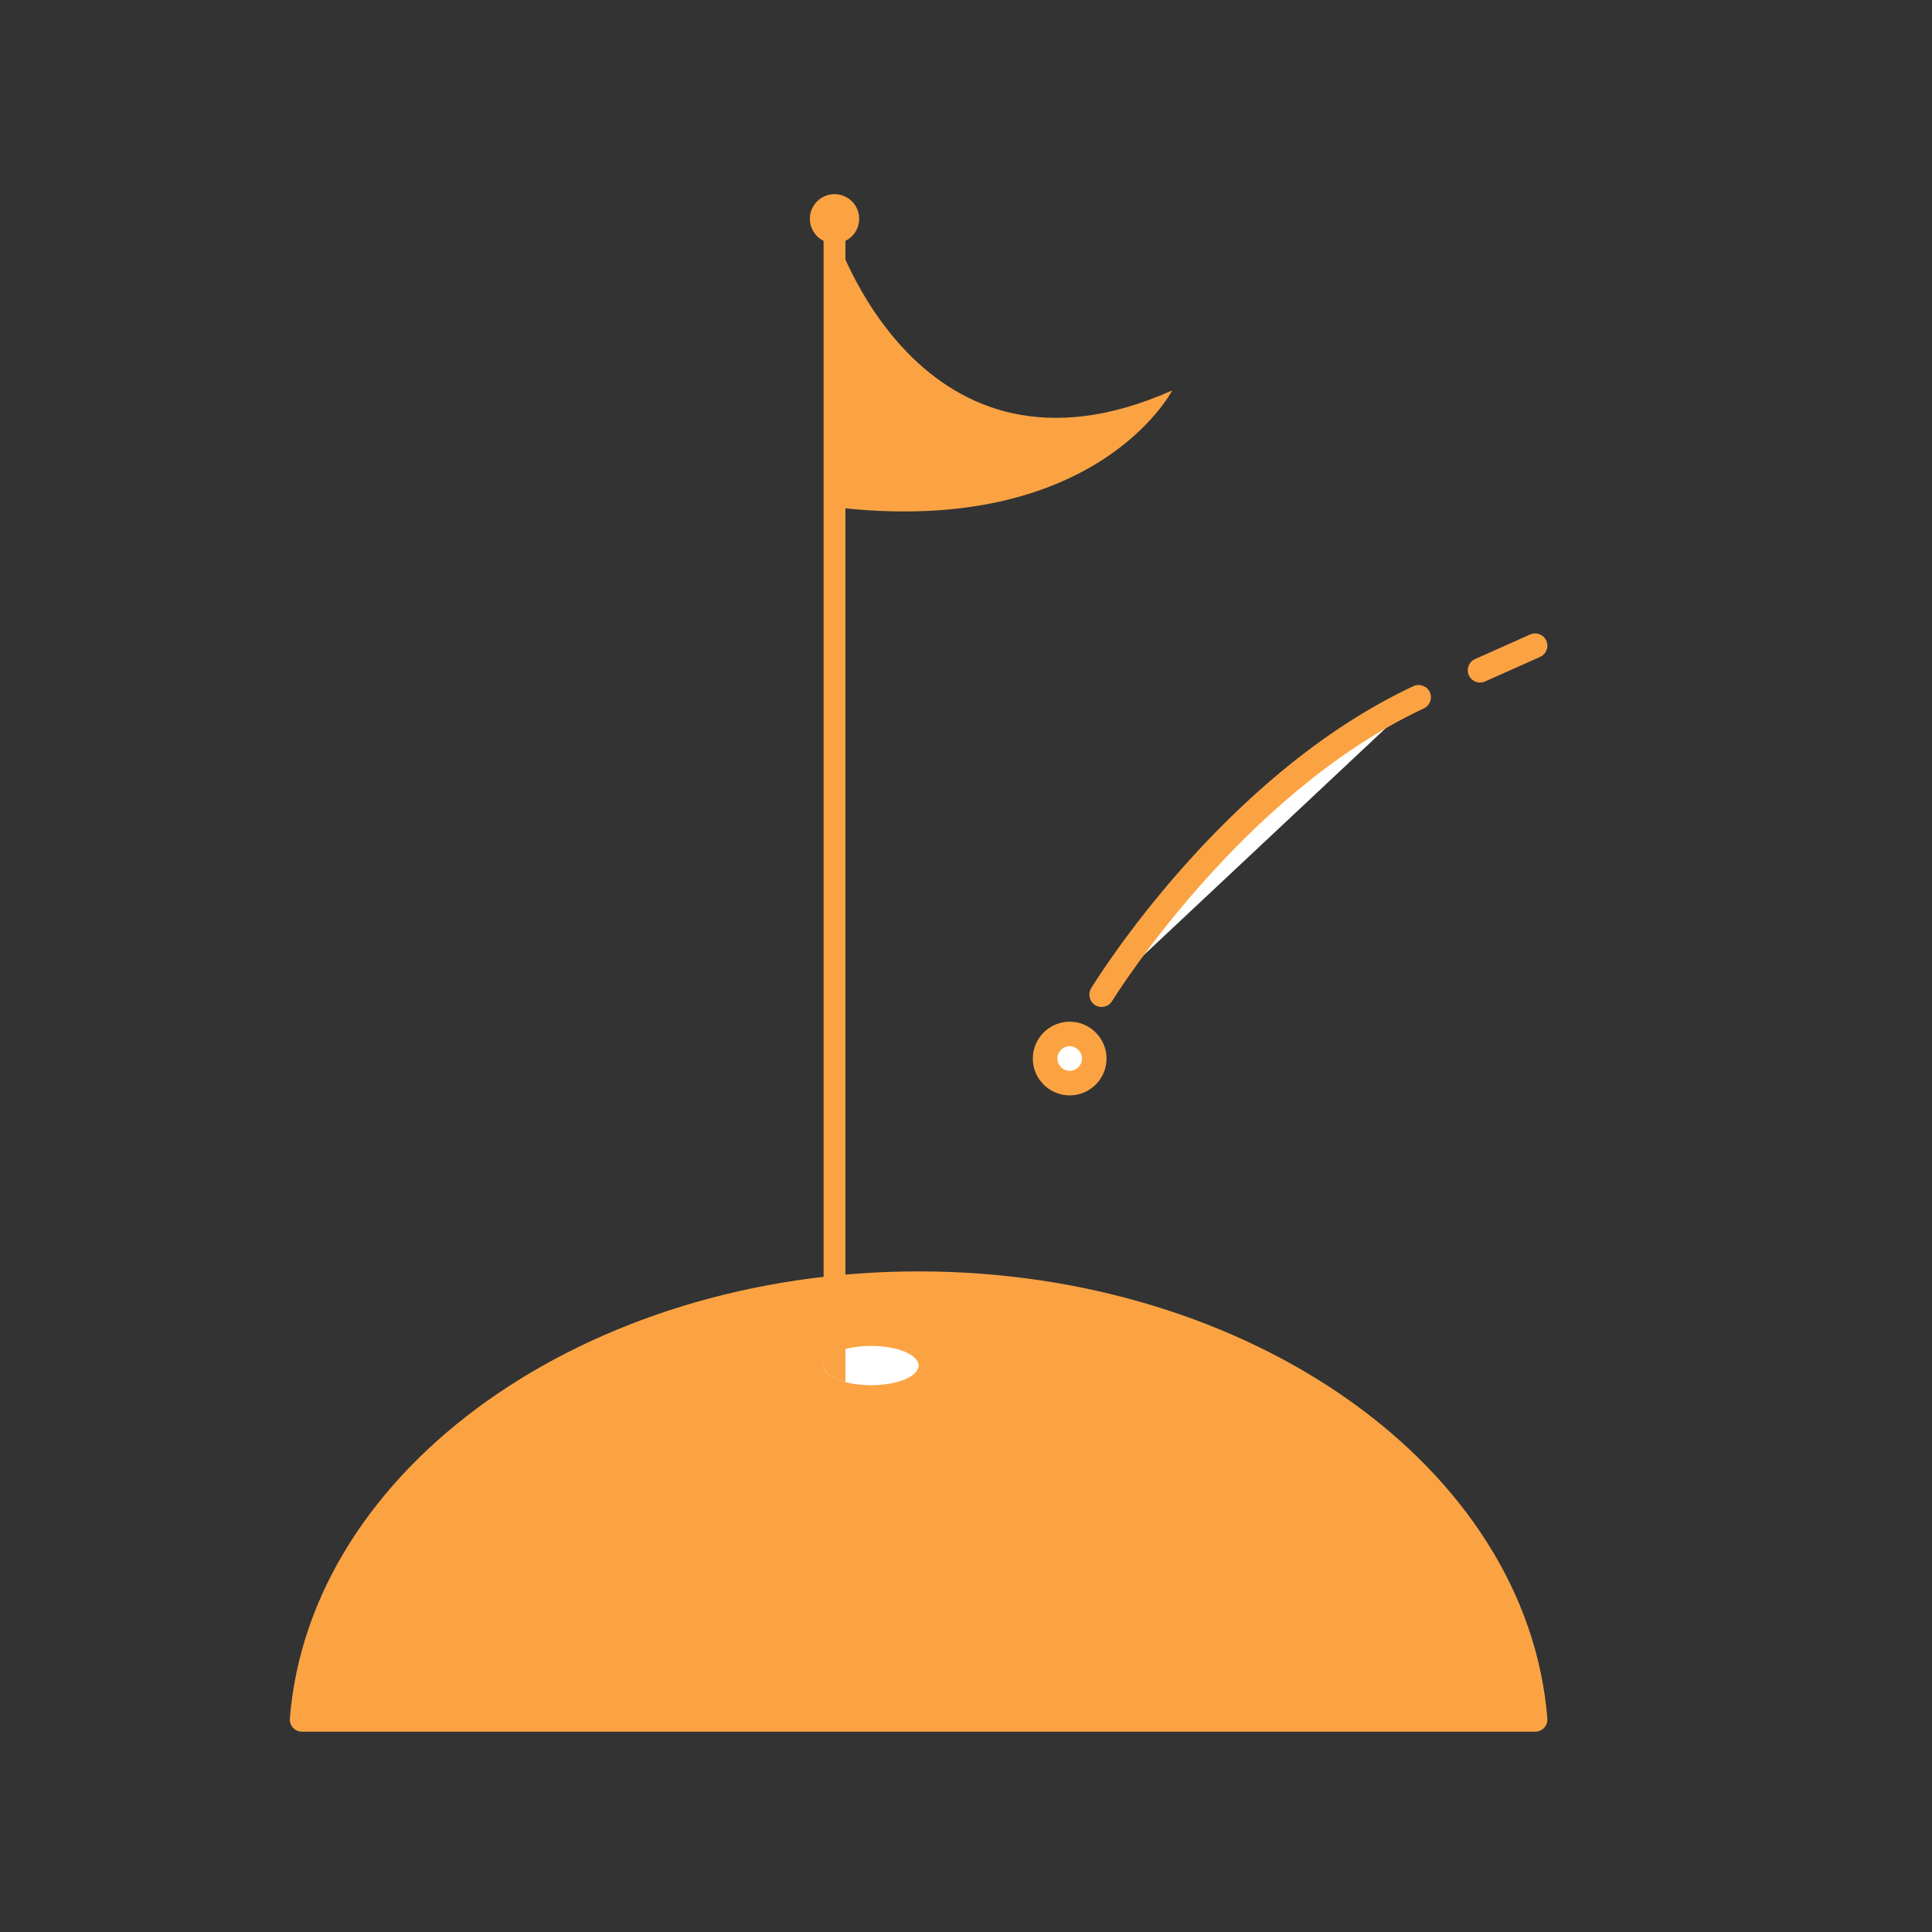 <svg xmlns="http://www.w3.org/2000/svg" xmlns:xlink="http://www.w3.org/1999/xlink" width="500" zoomAndPan="magnify" viewBox="0 0 375 375" height="500" preserveAspectRatio="xMidYMid meet" version="1.2"><rect x="0" y="0" width="375" height="375" fill="#333333" stroke="none"/><defs><clipPath id="7c96b5a2ce"><path d="M 56.191 246 L 300.691 246 L 300.691 336.75 L 56.191 336.75 Z M 56.191 246 "/></clipPath><clipPath id="89155ee6bd"><path d="M 157 37.5 L 167 37.5 L 167 48 L 157 48 Z M 157 37.5 "/></clipPath><clipPath id="1ed8ec6421"><path d="M 284 122 L 300.691 122 L 300.691 133 L 284 133 Z M 284 122 "/></clipPath></defs><g id="4c7c20e176"><path style=" stroke:none;fill-rule:nonzero;fill:#fba343;fill-opacity:1;" d="M 161.977 98.438 L 161.977 45.016 C 161.977 45.016 178.297 97.676 227.531 75.781 C 227.531 75.781 212.754 104.477 161.977 98.438 "/><path style=" stroke:none;fill-rule:nonzero;fill:#fba343;fill-opacity:1;" d="M 297.961 333.742 C 294.164 286.559 242.059 249.164 178.297 249.164 C 114.543 249.164 62.43 286.559 58.633 333.742 L 297.961 333.742 "/><g clip-rule="nonzero" clip-path="url(#7c96b5a2ce)"><path style=" stroke:none;fill-rule:nonzero;fill:#fba343;fill-opacity:1;" d="M 61.27 331.355 L 295.332 331.355 C 289.941 286.398 239.191 251.547 178.301 251.547 C 117.41 251.547 66.656 286.398 61.27 331.355 Z M 297.965 336.125 L 58.637 336.125 C 57.969 336.125 57.336 335.852 56.883 335.363 C 56.43 334.879 56.207 334.219 56.258 333.551 C 60.172 284.891 113.785 246.777 178.297 246.777 C 242.812 246.777 296.426 284.891 300.34 333.551 C 300.395 334.219 300.168 334.879 299.719 335.363 C 299.262 335.852 298.629 336.125 297.961 336.125 "/></g><path style=" stroke:none;fill-rule:nonzero;fill:#ffffff;fill-opacity:1;" d="M 178.297 265.059 C 178.297 267.164 174.168 268.871 169.074 268.871 C 167.242 268.871 165.535 268.652 164.102 268.273 C 161.555 267.594 159.859 266.41 159.859 265.059 C 159.859 263.703 161.555 262.52 164.102 261.844 C 165.535 261.461 167.242 261.242 169.074 261.242 C 174.168 261.242 178.297 262.949 178.297 265.059 "/><path style=" stroke:none;fill-rule:nonzero;fill:#fba343;fill-opacity:1;" d="M 164.102 42.469 L 164.102 268.273 C 161.555 267.594 159.859 266.41 159.859 265.059 L 159.859 42.469 L 164.102 42.469 "/><g clip-rule="nonzero" clip-path="url(#89155ee6bd)"><path style=" stroke:none;fill-rule:nonzero;fill:#fba343;fill-opacity:1;" d="M 166.766 42.469 C 166.766 45.109 164.617 47.25 161.977 47.25 C 159.344 47.25 157.195 45.109 157.195 42.469 C 157.195 39.828 159.344 37.684 161.977 37.684 C 164.617 37.684 166.766 39.828 166.766 42.469 "/></g><path style=" stroke:none;fill-rule:nonzero;fill:#ffffff;fill-opacity:1;" d="M 212.391 205.465 C 212.391 208.098 210.254 210.234 207.621 210.234 C 204.988 210.234 202.852 208.098 202.852 205.465 C 202.852 202.828 204.988 200.691 207.621 200.691 C 210.254 200.691 212.391 202.828 212.391 205.465 "/><path style=" stroke:none;fill-rule:nonzero;fill:#fba343;fill-opacity:1;" d="M 207.621 203.078 C 206.305 203.078 205.238 204.145 205.238 205.465 C 205.238 206.77 206.305 207.848 207.621 207.848 C 208.93 207.848 210.008 206.77 210.008 205.465 C 210.008 204.145 208.93 203.078 207.621 203.078 Z M 207.621 212.617 C 203.684 212.617 200.469 209.402 200.469 205.465 C 200.469 201.523 203.684 198.309 207.621 198.309 C 211.562 198.309 214.777 201.523 214.777 205.465 C 214.777 209.402 211.562 212.617 207.621 212.617 "/><path style=" stroke:none;fill-rule:nonzero;fill:#ffffff;fill-opacity:1;" d="M 213.824 193.062 C 213.824 193.062 238.625 152.52 275.355 135.348 "/><path style=" stroke:none;fill-rule:nonzero;fill:#fba343;fill-opacity:1;" d="M 213.824 195.445 C 213.395 195.445 212.965 195.34 212.582 195.102 C 211.457 194.406 211.105 192.938 211.793 191.82 C 212.82 190.141 237.395 150.469 274.344 133.18 C 275.535 132.629 276.957 133.145 277.52 134.336 C 278.074 135.527 277.559 136.949 276.363 137.504 C 240.734 154.168 216.102 193.91 215.855 194.312 C 215.406 195.047 214.625 195.445 213.824 195.445 "/><path style=" stroke:none;fill-rule:nonzero;fill:#ffffff;fill-opacity:1;" d="M 287.277 130.102 L 297.961 125.332 "/><g clip-rule="nonzero" clip-path="url(#1ed8ec6421)"><path style=" stroke:none;fill-rule:nonzero;fill:#fba343;fill-opacity:1;" d="M 287.277 132.484 C 286.371 132.484 285.496 131.961 285.102 131.074 C 284.559 129.871 285.102 128.461 286.305 127.926 L 296.988 123.156 C 298.191 122.621 299.602 123.156 300.137 124.355 C 300.68 125.559 300.137 126.973 298.938 127.504 L 288.25 132.273 C 287.938 132.418 287.602 132.484 287.277 132.484 "/></g></g></svg>